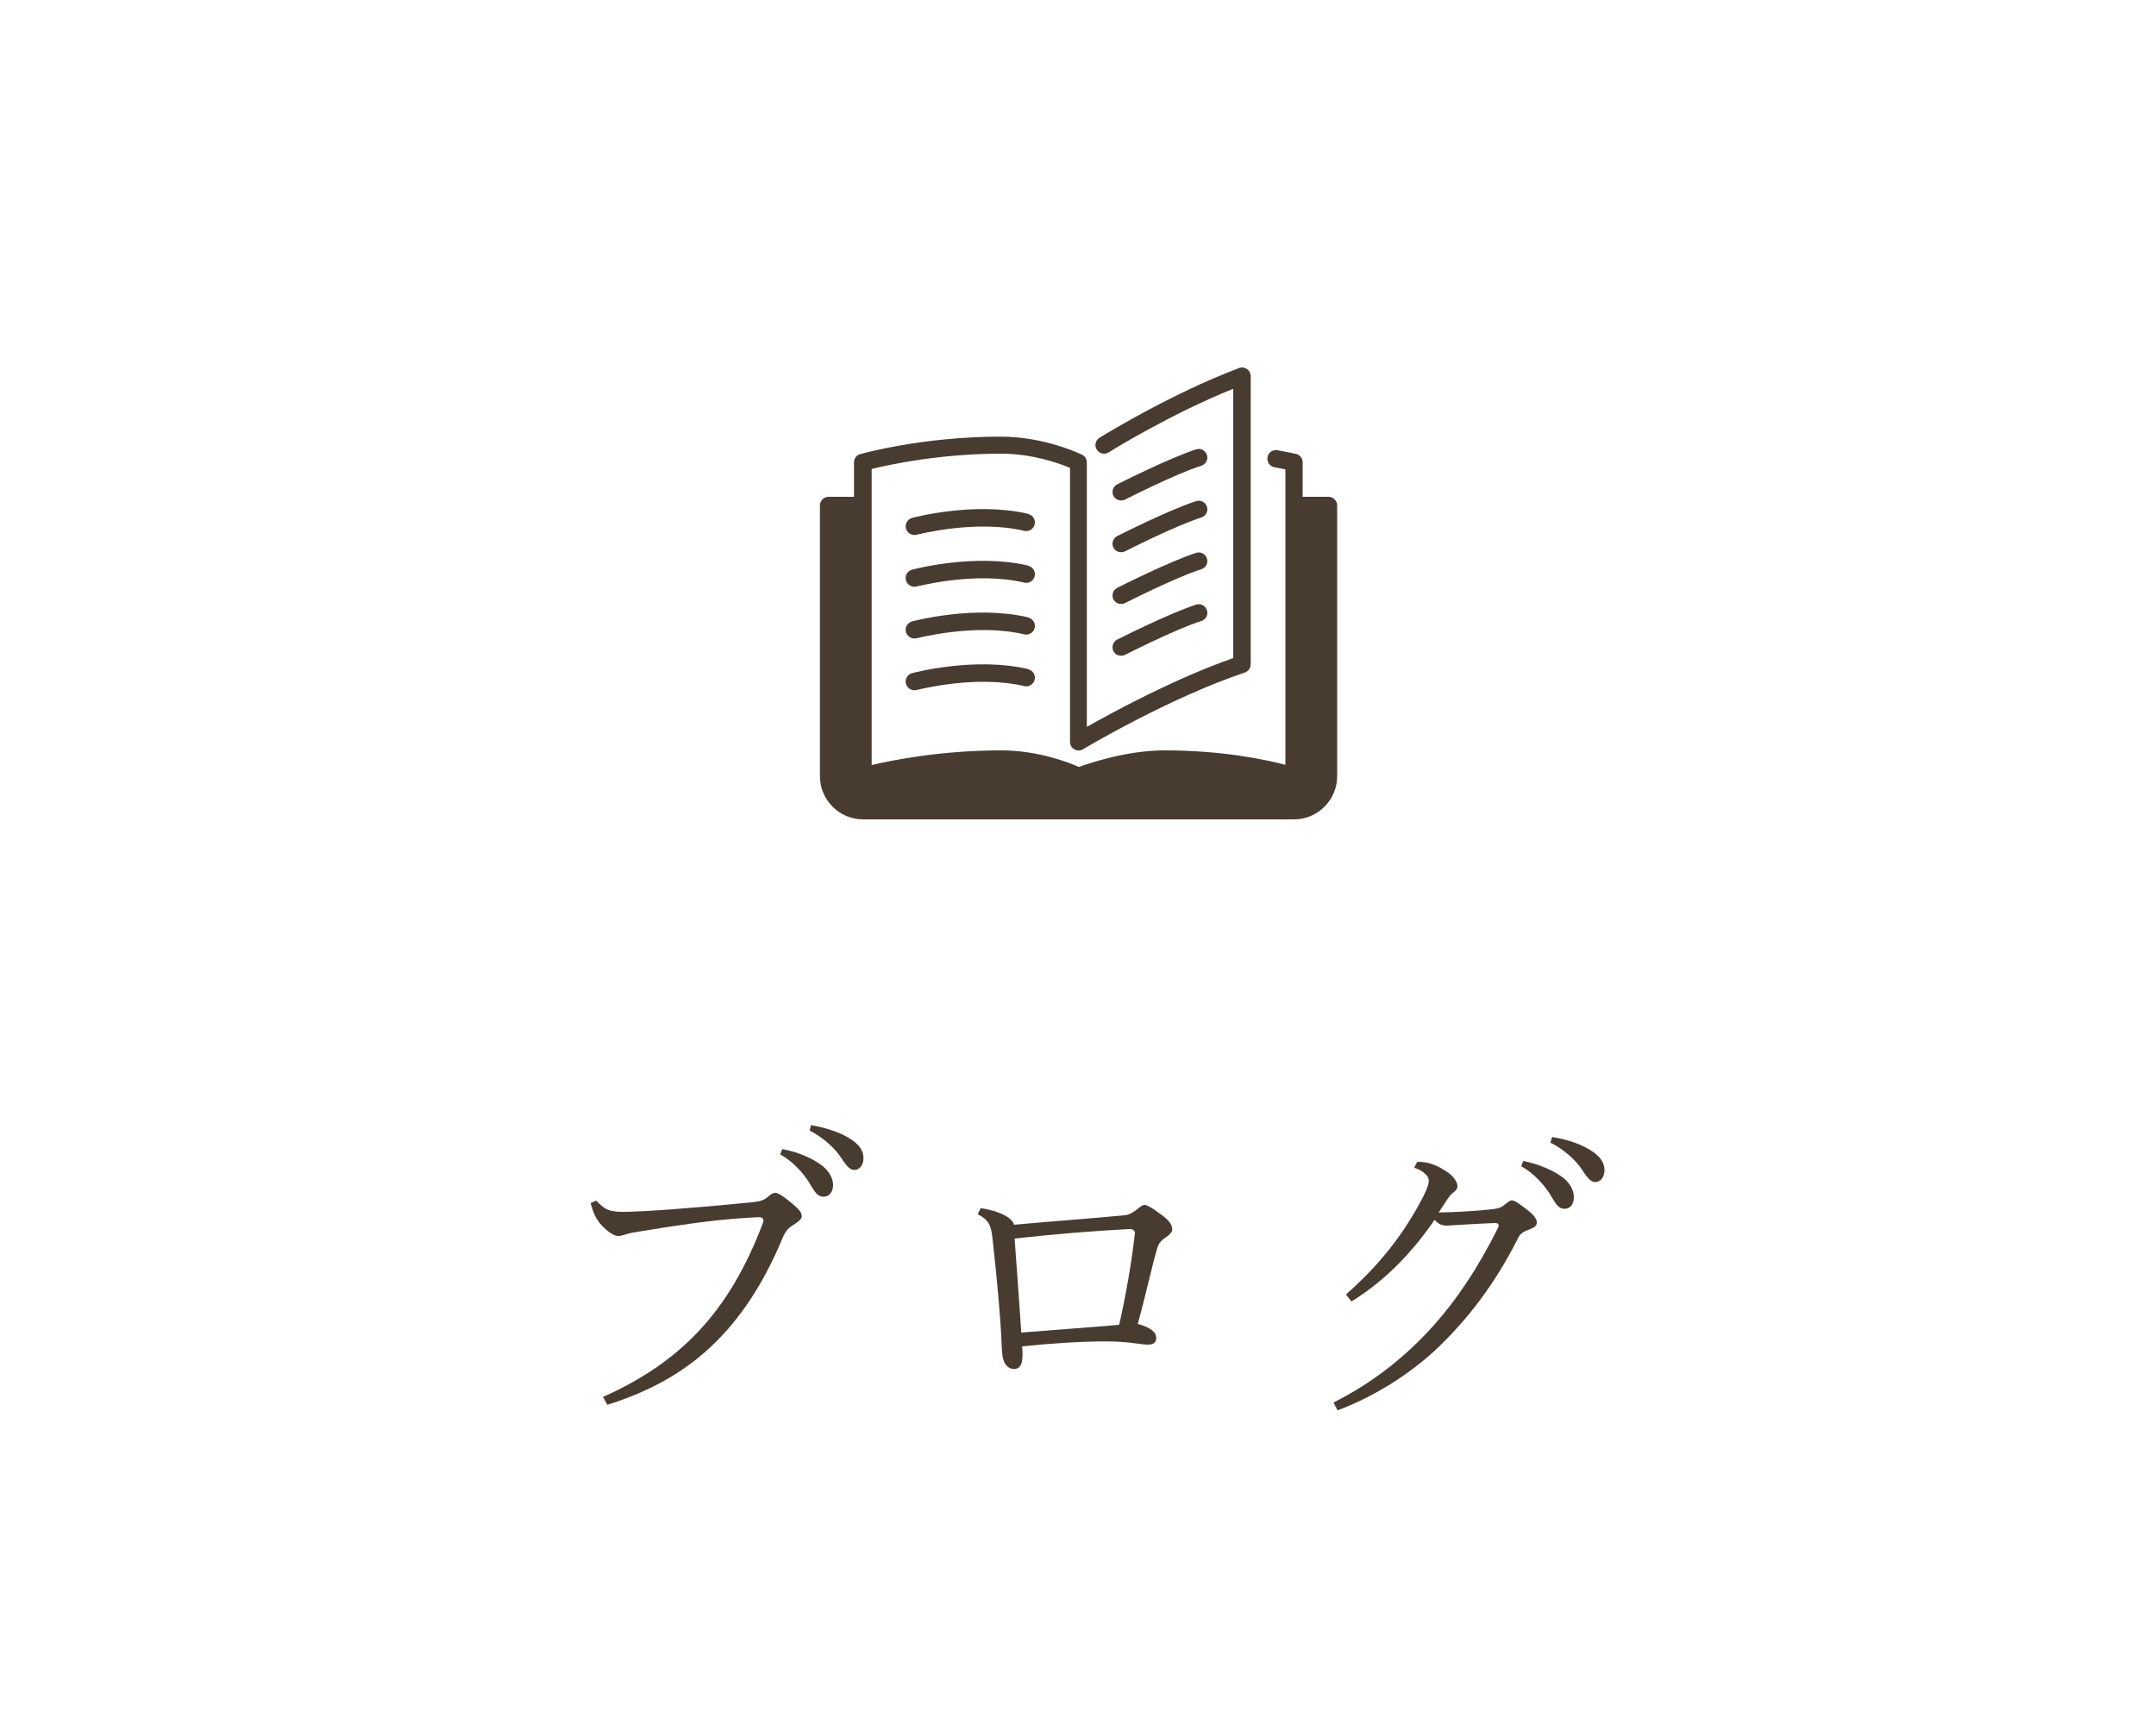 <?xml version="1.0" encoding="UTF-8"?><svg id="_レイヤー_2" xmlns="http://www.w3.org/2000/svg" viewBox="0 0 100 80"><defs><style>.cls-1{fill:none;}.cls-2{fill:#483c30;}</style></defs><g id="contents"><path class="cls-2" d="M51.64,25.39c.07.14.21.22.36.22.06,0,.12-.01.18-.04.02-.01,2.38-1.21,3.54-1.57.21-.07.33-.29.26-.5-.07-.21-.29-.33-.5-.26-1.22.39-3.56,1.57-3.66,1.62-.2.1-.27.34-.18.54Z"/><path class="cls-2" d="M39.61,23.04v-1.6c0-.18.12-.34.29-.38.12-.03,2.89-.81,6.51-.81,2.07,0,3.71.81,3.78.84.14.07.22.21.22.36v12.26c1.22-.69,4.07-2.24,6.79-3.19v-12.49c-2.94,1.18-5.75,2.93-5.78,2.95-.19.12-.43.06-.55-.13-.12-.19-.06-.43.13-.55.03-.02,3.27-2.03,6.47-3.23.12-.05.26-.03.37.05.11.07.17.2.17.33v13.36c0,.17-.11.32-.27.38-3.51,1.17-7.48,3.54-7.51,3.56-.12.07-.28.08-.4,0-.13-.07-.2-.2-.2-.35v-12.7c-.49-.21-1.74-.66-3.2-.66-2.84,0-5.2.51-6,.71v13.73c.97-.23,3.24-.68,6-.68,1.72,0,3.14.56,3.61.77.53-.19,2.24-.77,3.98-.77,2.68,0,4.69.43,5.6.67v-13.7c-.13-.03-.3-.06-.51-.1-.22-.04-.36-.25-.32-.47.04-.22.25-.36.47-.32.54.1.85.17.85.17.18.04.31.2.31.39v1.6h1.2c.22,0,.4.18.4.4v12.56c0,1.1-.9,2-2,2h-19.99c-1.1,0-2-.9-2-2v-12.56c0-.22.18-.4.4-.4s1.2,0,1.2,0Z"/><path class="cls-2" d="M51.64,22.99c.07.14.21.22.36.22.06,0,.12-.01.18-.04.02-.01,2.38-1.21,3.54-1.57.21-.07.33-.29.26-.5-.07-.21-.29-.33-.5-.26-1.22.39-3.56,1.57-3.66,1.62-.2.1-.27.34-.18.54Z"/><path class="cls-2" d="M51.64,27.79c.07.14.21.22.36.22.06,0,.12-.01.18-.04.02-.01,2.38-1.21,3.54-1.57.21-.07.33-.29.26-.5-.07-.21-.29-.33-.5-.26-1.22.39-3.56,1.57-3.66,1.62-.2.1-.27.34-.18.54Z"/><path class="cls-2" d="M47.69,23.83c-2.47-.58-5.27.16-5.39.19-.21.06-.34.28-.28.49.05.18.21.3.39.3.03,0,.07,0,.1-.01.03,0,2.73-.72,5-.18.21.05.43-.08.48-.3.05-.21-.08-.43-.3-.48Z"/><path class="cls-2" d="M51.64,30.19c.07.14.21.22.36.22.06,0,.12-.01.18-.04.02-.01,2.38-1.21,3.54-1.57.21-.07.33-.29.26-.5-.07-.21-.29-.33-.5-.26-1.22.39-3.56,1.57-3.66,1.62-.2.1-.27.34-.18.54Z"/><path class="cls-2" d="M47.69,26.23c-2.47-.58-5.27.16-5.39.19-.21.06-.34.28-.28.49.05.18.21.3.39.3.03,0,.07,0,.1-.01.03,0,2.73-.72,5-.18.21.05.43-.08.48-.3.05-.21-.08-.43-.3-.48Z"/><path class="cls-2" d="M47.69,31.03c-2.47-.58-5.27.16-5.39.19-.21.06-.34.28-.28.49.05.18.21.3.39.3.03,0,.07,0,.1-.01.03,0,2.73-.72,5-.18.21.05.43-.08.48-.3.05-.21-.08-.43-.3-.48Z"/><path class="cls-2" d="M47.69,28.63c-2.47-.58-5.27.16-5.39.19-.21.06-.34.28-.28.49.05.18.21.3.39.3.03,0,.07,0,.1-.01.03,0,2.73-.72,5-.18.21.05.43-.08.48-.3.05-.21-.08-.43-.3-.48Z"/><rect class="cls-1" width="100" height="80"/><path class="cls-2" d="M27.96,64.79c3.55-1.59,5.85-3.88,7.44-8.11.04-.12-.03-.23-.18-.23-.21,0-.4.02-1.02.06-1.2.09-2.67.29-4.52.6-.27.04-.43.07-.64.13-.13.04-.22.08-.38.08-.18,0-.46-.18-.76-.5-.26-.29-.36-.52-.51-1.02l.26-.12c.44.45.62.54,1.48.52.55-.02,1.34-.06,2.09-.12,1.06-.08,2.35-.19,3.72-.33.36-.04.51-.1.68-.25.16-.15.27-.18.35-.18.12,0,.39.18.63.38.39.31.59.5.59.71,0,.13-.21.29-.38.39-.2.12-.36.25-.51.61-1.98,4.75-4.8,6.69-8.13,7.74l-.2-.36ZM36.28,53.29c.72.13,1.42.43,1.88.79.27.22.48.54.48.88s-.2.54-.44.54c-.3,0-.41-.23-.68-.67-.25-.41-.75-.98-1.33-1.29l.09-.25ZM37.62,52.18c.78.14,1.44.36,1.94.72.36.25.49.54.49.81,0,.34-.2.55-.42.55-.16,0-.31-.09-.6-.54-.3-.48-.9-1-1.48-1.29l.07-.26Z"/><path class="cls-2" d="M45.5,56.03c.92.14,1.48.48,1.53.77,1.84-.17,3.57-.29,5.14-.44.18-.02.31-.09.48-.21.23-.17.32-.27.44-.27.08,0,.29.09.69.39.48.34.59.54.59.75,0,.13-.12.24-.29.36-.27.18-.36.31-.44.63-.2.67-.53,2.19-.87,3.39.58.15.86.38.86.65,0,.23-.15.31-.41.31-.21,0-.67-.09-1.11-.12-.24-.02-.54-.03-.86-.03-1.08,0-2.52.09-3.84.23.06.73-.03,1.05-.39,1.05-.21,0-.48-.17-.53-.67-.02-.17-.03-.35-.04-.66-.06-1.26-.21-2.85-.41-4.68-.07-.67-.18-.9-.69-1.17l.13-.27ZM52.64,57.25c.01-.19-.08-.25-.26-.25-1.61.08-3.54.24-5.32.44.11,1.42.21,2.97.31,4.36,1.44-.12,3.21-.24,4.54-.36.31-1.35.6-3.04.72-4.19Z"/><path class="cls-2" d="M61.88,65.03c1.83-.93,3.34-2.13,4.66-3.61,1.01-1.14,2-2.58,2.94-4.48.02-.03.03-.07.03-.1,0-.07-.04-.12-.17-.12-.82.03-1.71.09-2.23.12-.22,0-.39-.06-.57-.27-.96,1.4-2.19,2.76-3.86,3.79l-.25-.33c1.57-1.38,2.67-2.79,3.57-4.51.18-.35.27-.6.27-.77,0-.18-.18-.42-.68-.6l.15-.27c.54,0,.93.16,1.44.51.21.15.42.42.42.61,0,.15-.1.24-.21.32-.09.07-.18.18-.26.3-.12.17-.27.42-.4.61.81-.01,1.71-.07,2.29-.13.48-.04.63-.1.79-.25.11-.08.21-.18.31-.18.15,0,.36.17.72.44.3.23.44.42.44.57,0,.18-.09.24-.45.38-.22.09-.33.17-.43.38-1.07,2.13-2.29,3.63-3.32,4.68-1.37,1.41-3.13,2.56-5.04,3.29l-.18-.35ZM70.64,53.84c.72.14,1.42.44,1.88.79.27.23.48.54.48.89s-.19.54-.43.54c-.3,0-.41-.23-.68-.68-.25-.4-.75-.98-1.33-1.29l.09-.25ZM71.99,52.73c.78.13,1.44.36,1.94.72.36.26.49.54.49.81,0,.35-.2.56-.42.56-.17,0-.31-.09-.6-.54-.3-.48-.9-1-1.49-1.29l.08-.25Z"/></g></svg>